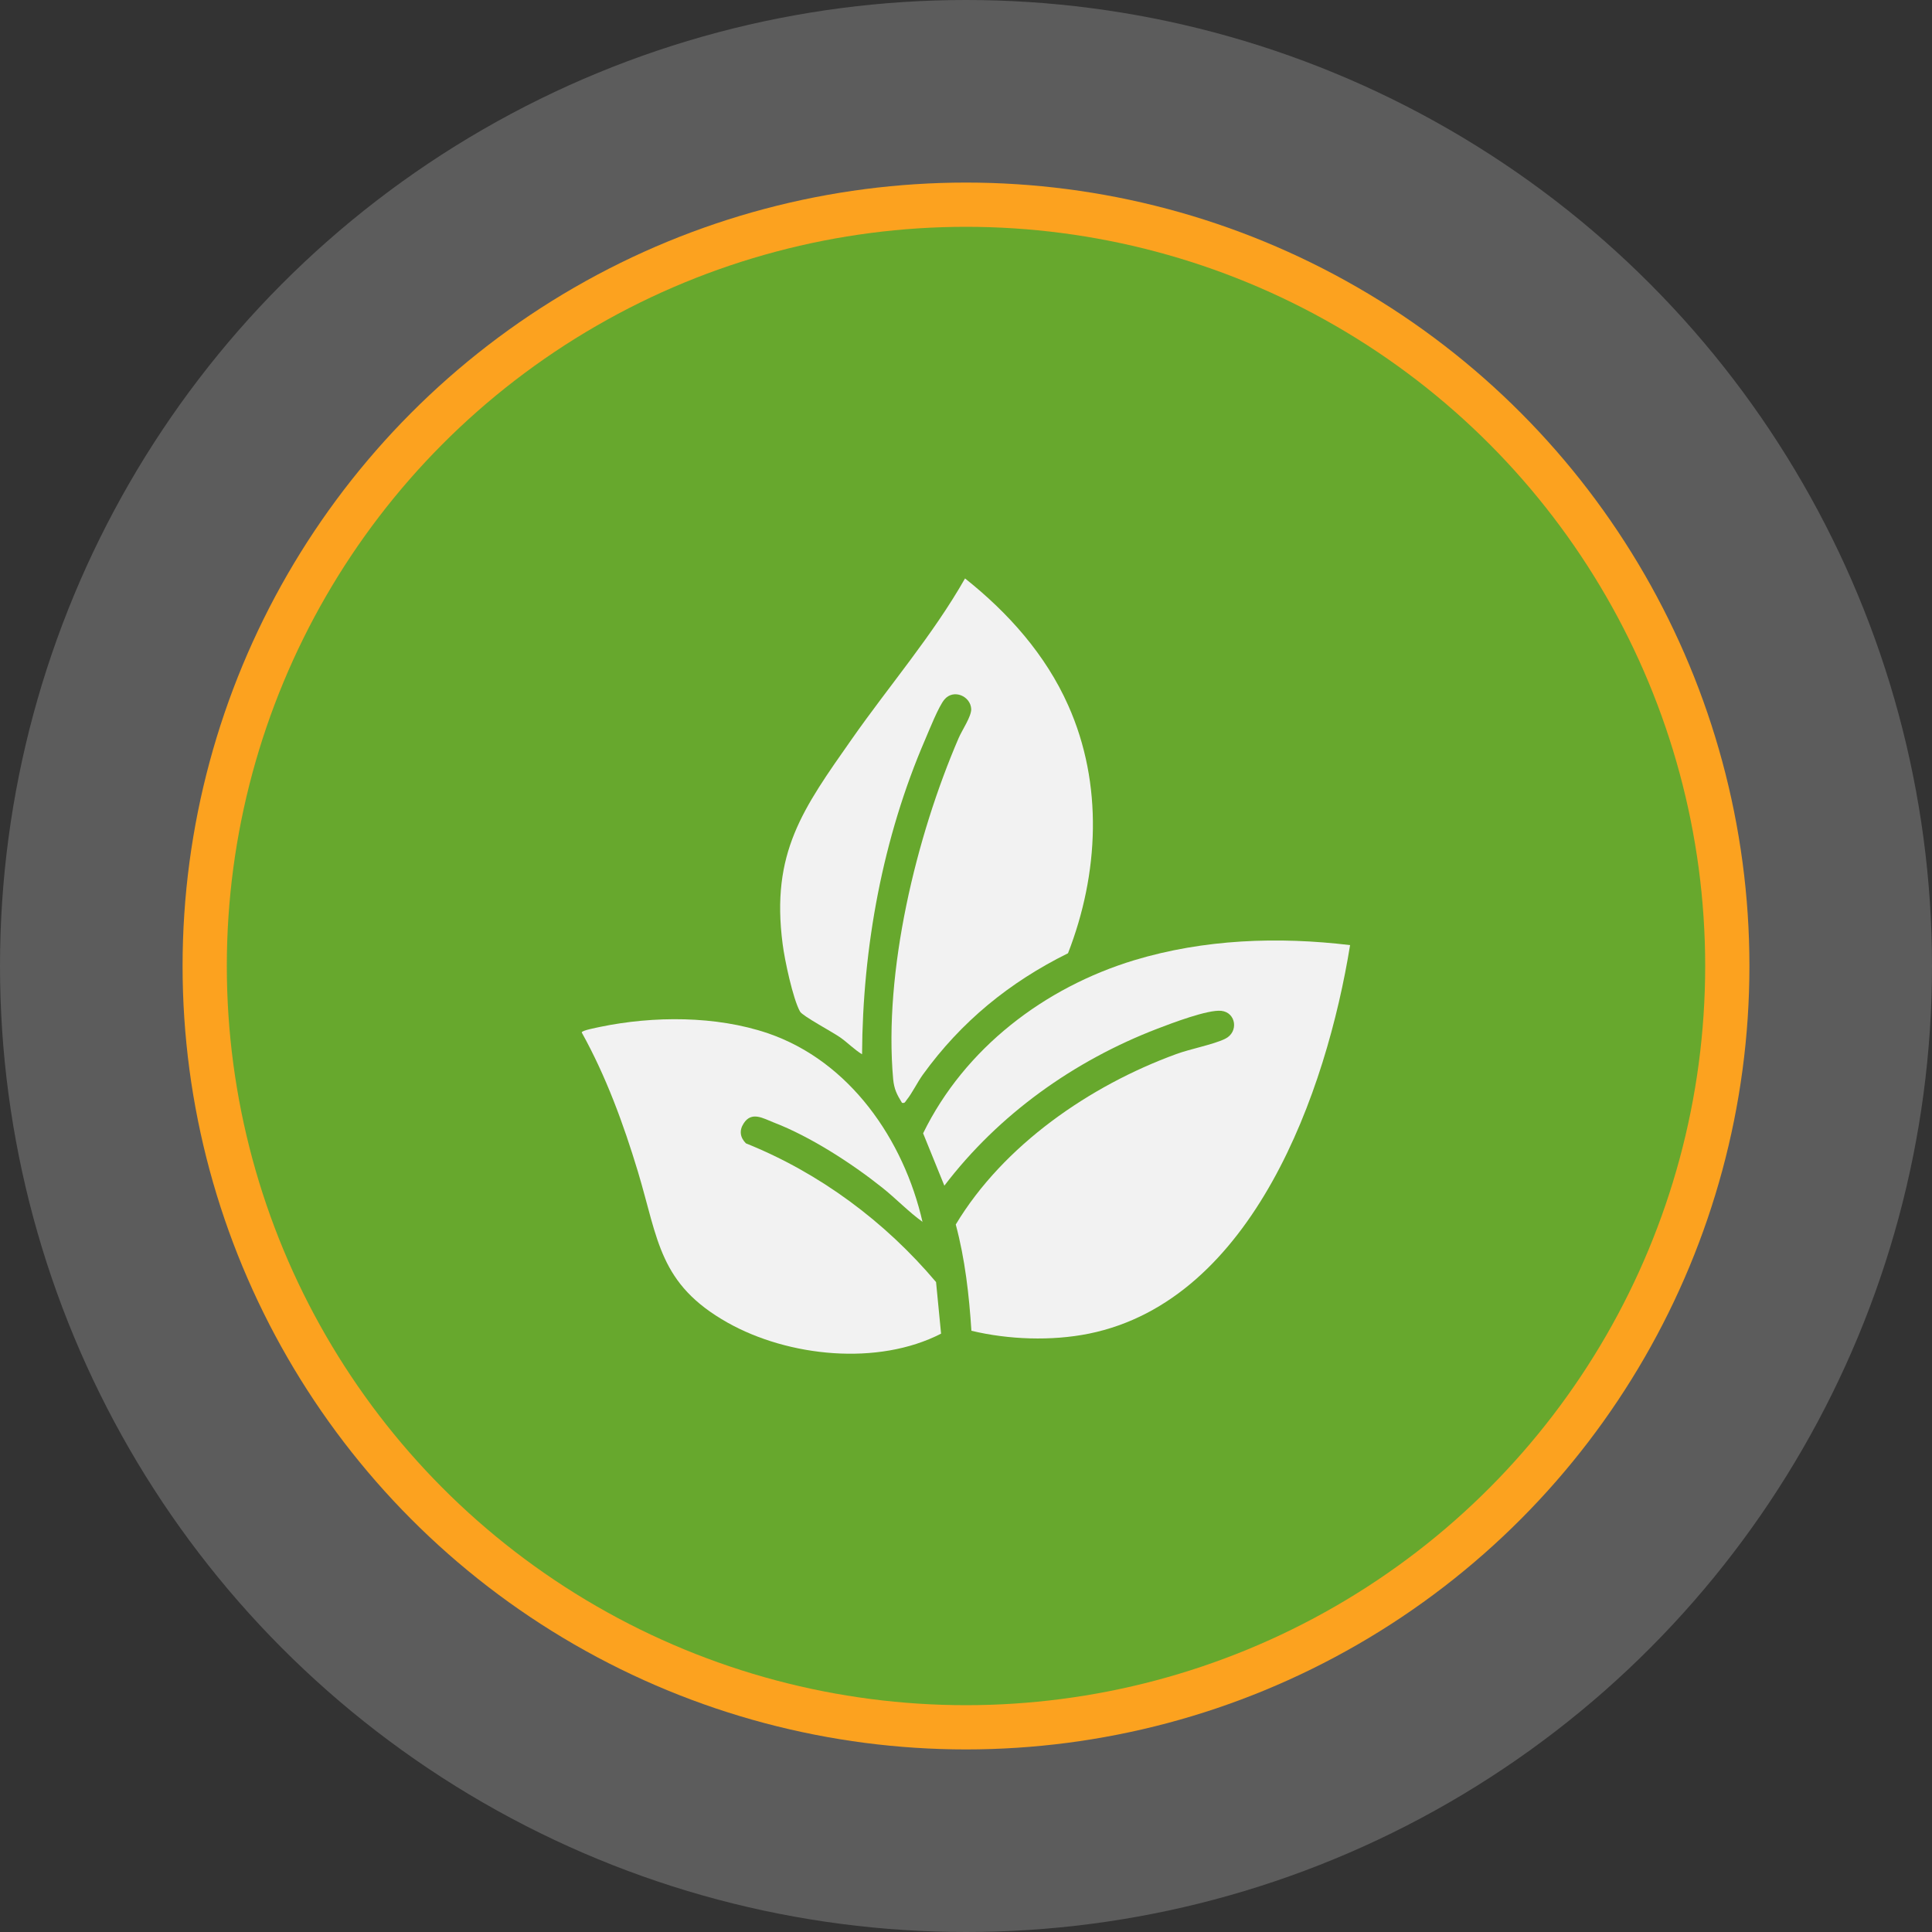<svg viewBox="0 0 100 100" xmlns="http://www.w3.org/2000/svg" data-name="Layer 1" id="Layer_1">
  <rect x="0" y="0" width="100" height="100" fill="#333333" stroke="none"/>
  <defs>
    <style>
      .cls-1 {
        fill: #67a82d;
      }

      .cls-2 {
        fill: #fca21f;
      }

      .cls-3 {
        fill: #fff;
        isolation: isolate;
        opacity: .2;
      }

      .cls-4 {
        fill: #f2f2f2;
      }
    </style>
  </defs>
  <g>
    <circle r="50" cy="50" cx="50" class="cls-3"></circle>
    <circle r="40.55" cy="50" cx="50" class="cls-2"></circle>
    <circle r="38.26" cy="50" cx="50" class="cls-1"></circle>
  </g>
  <g>
    <path d="M69.88,48.92c-1.22,7.54-5.01,18.38-13.52,20.11-1.94.39-4.16.31-6.08-.15-.12-1.85-.33-3.71-.81-5.5,2.47-4.11,6.94-7.19,11.41-8.82.73-.27,1.91-.49,2.53-.79.72-.35.57-1.37-.2-1.45-.7-.07-2.56.64-3.29.92-4.33,1.66-8.23,4.44-11.04,8.13l-1.1-2.71c2.15-4.4,6.28-7.55,10.93-8.96,3.61-1.09,7.45-1.23,11.18-.78Z" class="cls-4"></path>
    <path d="M46.68,57.07c-.26-.42-.4-.7-.45-1.21-.5-5.58,1.19-12.56,3.39-17.66.17-.4.66-1.11.65-1.5-.03-.67-.92-1.06-1.39-.49-.3.36-.78,1.57-.99,2.06-2.2,5.09-3.24,10.75-3.27,16.3-.41-.25-.74-.6-1.14-.88s-1.94-1.1-2.07-1.33c-.37-.66-.8-2.69-.9-3.49-.62-4.73,1.05-7.01,3.59-10.63,1.94-2.77,4.17-5.35,5.85-8.3,2.23,1.77,4.17,3.94,5.34,6.57,1.82,4.07,1.59,8.72-.01,12.83-3.03,1.5-5.53,3.54-7.51,6.28-.29.4-.55.95-.84,1.31-.08.1-.09.19-.25.15Z" class="cls-4"></path>
    <path d="M47.76,63.25c-.74-.53-1.39-1.22-2.11-1.79-1.57-1.25-3.72-2.64-5.6-3.36-.54-.21-1.15-.6-1.56.05-.24.37-.18.73.12,1.03,3.81,1.53,7.2,4.05,9.84,7.18l.26,2.67c-3.27,1.68-7.9,1.2-11.05-.57-3.55-2-3.58-4.28-4.64-7.81-.75-2.48-1.65-4.94-2.91-7.21,0-.11.79-.25.96-.29,2.75-.57,5.99-.58,8.67.33,4.25,1.45,7.04,5.52,8.01,9.77Z" class="cls-4"></path>
  </g>
</svg>